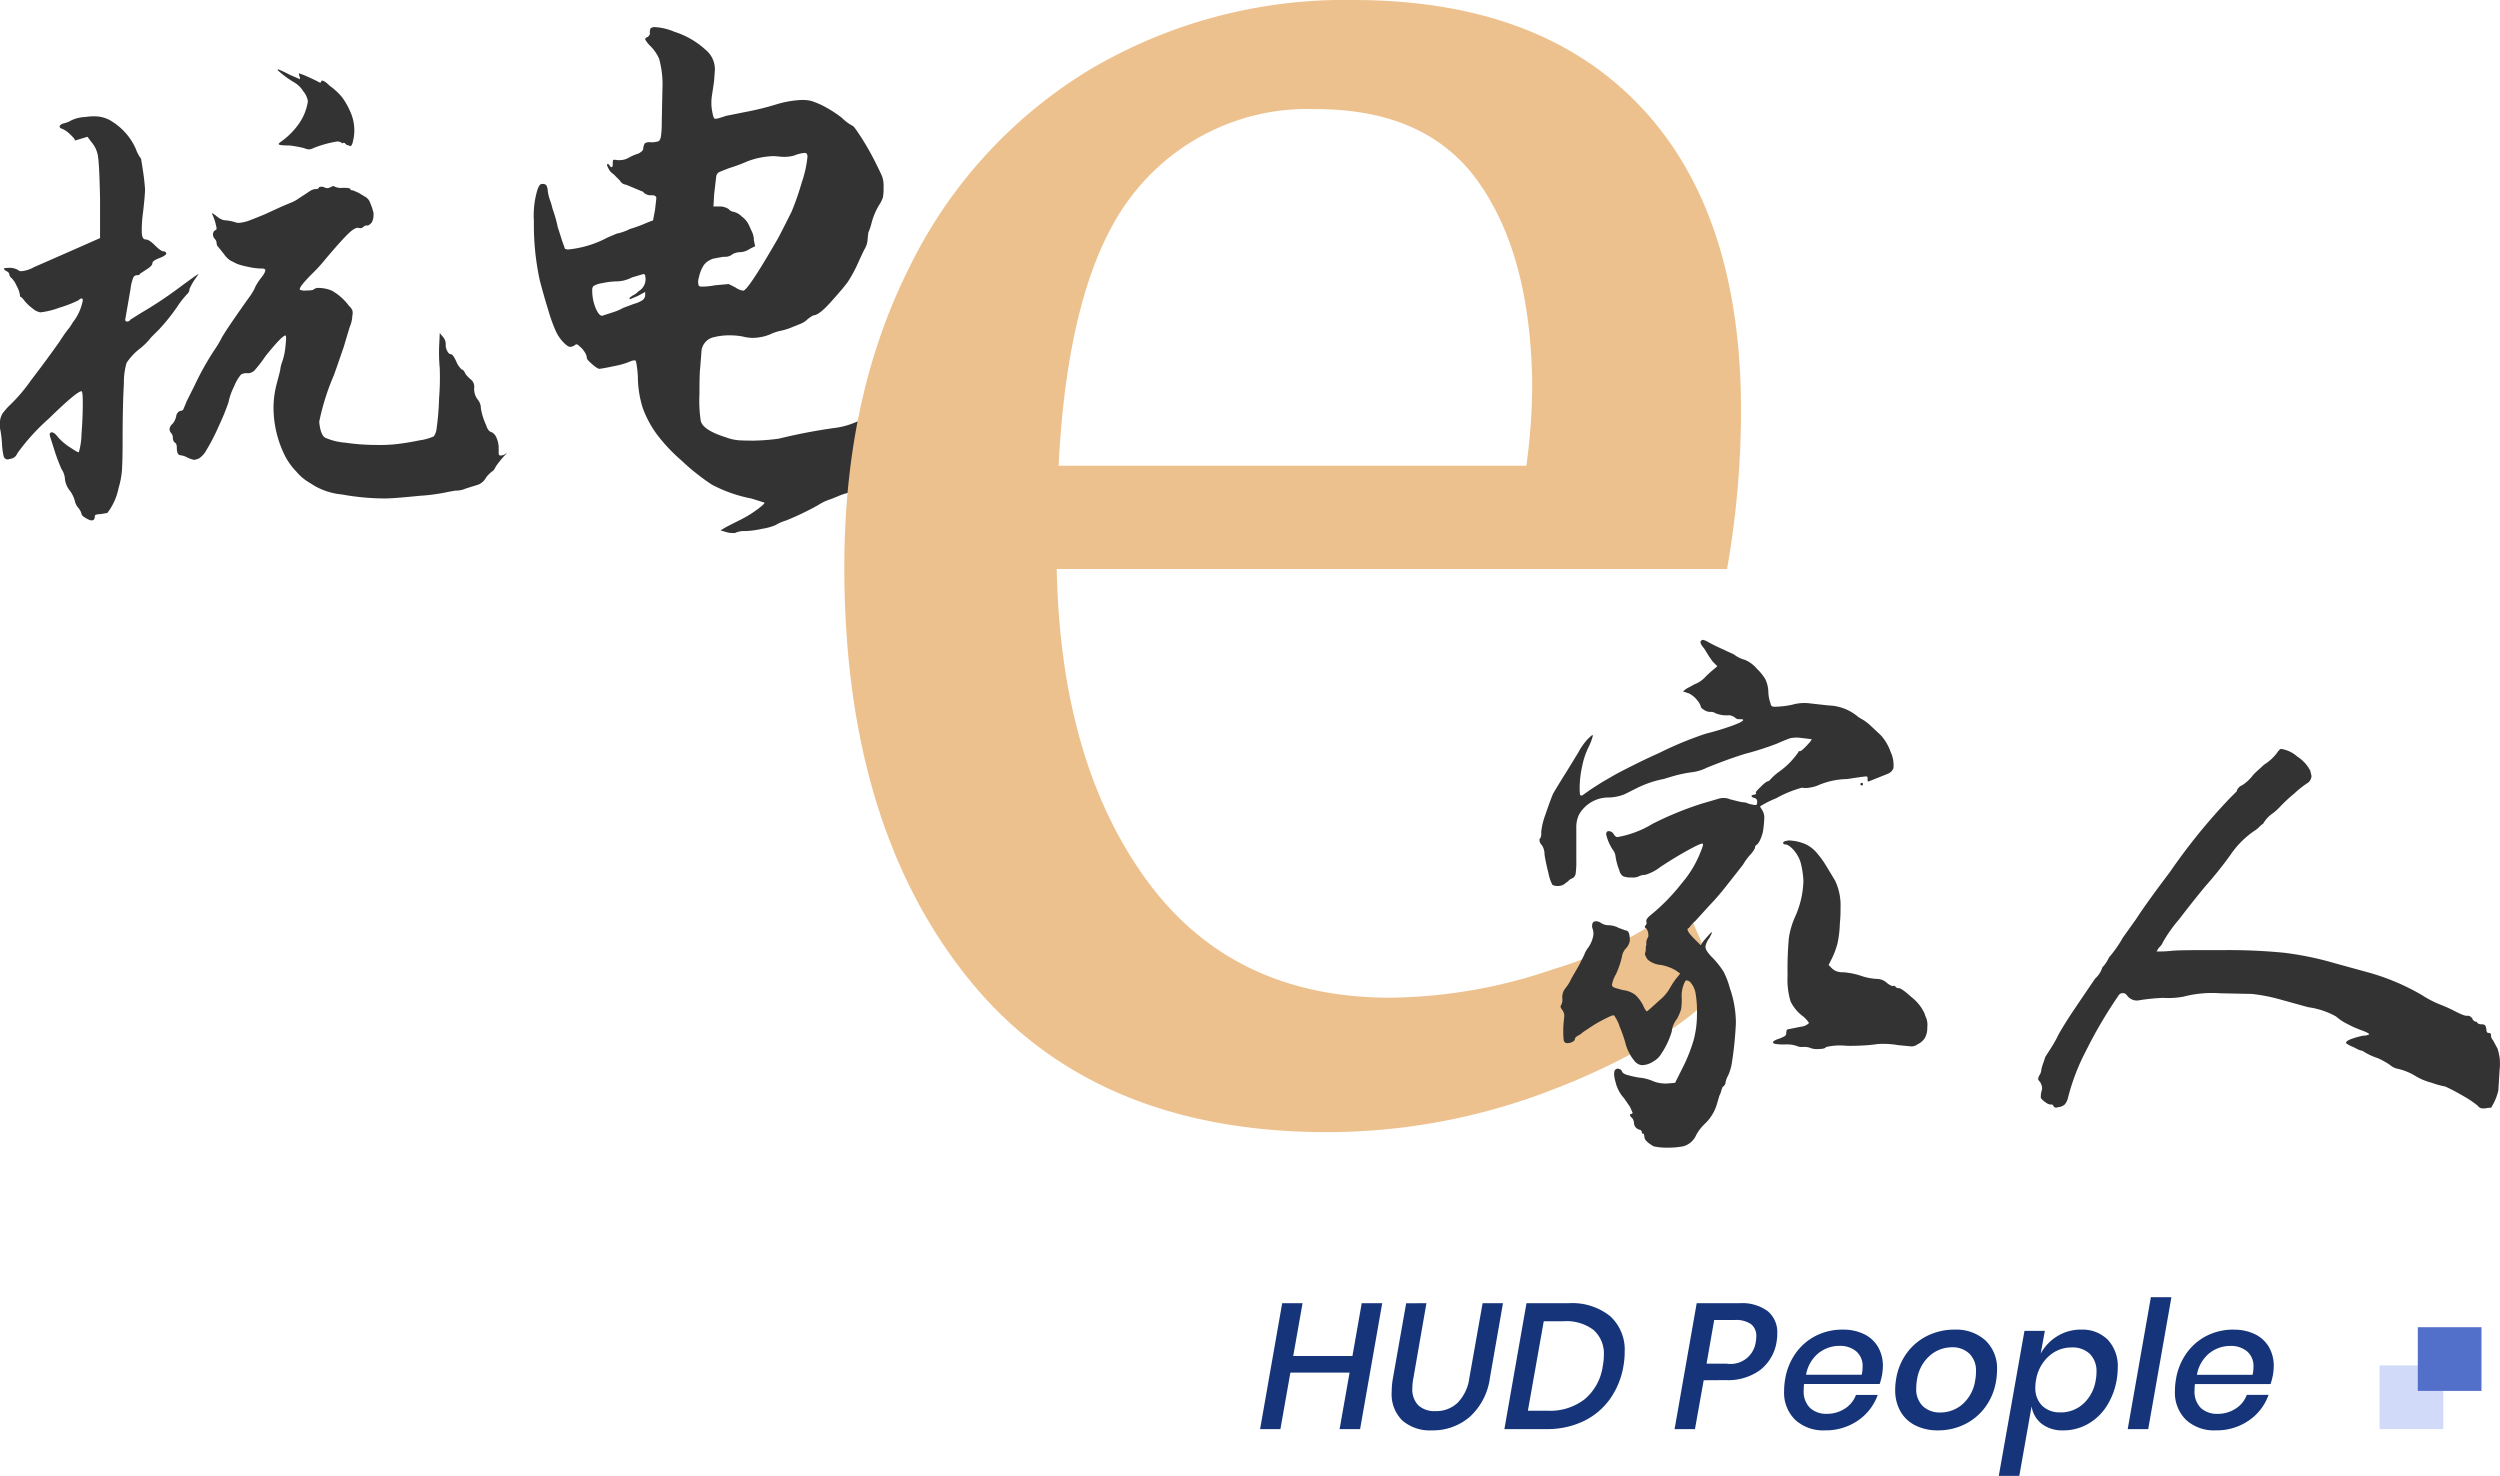 <svg xmlns="http://www.w3.org/2000/svg" width="196.294" height="115.878" viewBox="0 0 196.294 115.878">
  <g id="组_7484" data-name="组 7484" transform="translate(-8999.41 -2412.79)">
    <path id="路径_49084" data-name="路径 49084" d="M38.948-40.716l.026-.026L39-40.768a8.586,8.586,0,0,1,.884.416l.832.364a.579.579,0,0,0-.052-.26l-.052-.208a4.419,4.419,0,0,1,.624.234q.416.182.832.39.312.208.312,0l.026-.026.026-.026q.208,0,.624.416a5.212,5.212,0,0,1,.936.858,5.246,5.246,0,0,1,.624,1.066,3.554,3.554,0,0,1,.364,1.612,3.224,3.224,0,0,1-.1.78.95.95,0,0,1-.13.364q-.078.1-.182,0a.449.449,0,0,1-.312-.156q0-.052-.156-.052l-.052.052a.562.562,0,0,0-.416-.156,8.728,8.728,0,0,0-1.872.52.81.81,0,0,1-.338.1,1.182,1.182,0,0,1-.39-.1,8.813,8.813,0,0,0-1.144-.208q-.832,0-.832-.1-.052,0,0-.052l.1-.1a5.794,5.794,0,0,0,1.4-1.352,4.15,4.15,0,0,0,.78-1.872,1.629,1.629,0,0,0-.364-.78,2.051,2.051,0,0,0-.676-.676,7.6,7.6,0,0,1-.78-.52A5.97,5.97,0,0,1,38.948-40.716Zm-15.08,3.692a3.925,3.925,0,0,1,.728-.052,2.509,2.509,0,0,1,1.456.468,4.812,4.812,0,0,1,1.768,2.08,2.852,2.852,0,0,0,.416.78q.052.312.156.988t.156,1.4q0,.468-.156,1.82a9.969,9.969,0,0,0-.1,1.508q0,.624.312.624.26,0,.728.468t.676.468a.2.2,0,0,1,.208.156q0,.156-.52.364-.572.208-.572.416t-.52.52l-.468.312q0,.1-.208.1a.333.333,0,0,0-.312.208,3.62,3.62,0,0,0-.208.884l-.416,2.392a.138.138,0,0,0,.156.156.306.306,0,0,0,.26-.156l.832-.52a32.3,32.3,0,0,0,3.328-2.236l.936-.676.26-.156-.364.52a4.828,4.828,0,0,0-.364.676.5.5,0,0,1-.156.364,7.412,7.412,0,0,0-.676.832,15.04,15.04,0,0,1-1.56,1.976l-.624.624a4.962,4.962,0,0,1-.884.884,4.7,4.7,0,0,0-1.04,1.118,5.615,5.615,0,0,0-.208,1.638q-.1,1.664-.1,4.368,0,1.664-.052,2.392a6.279,6.279,0,0,1-.26,1.4,4.715,4.715,0,0,1-.884,1.976q.052,0-.572.1A1.386,1.386,0,0,0,24.7-5.8q-.1.026-.1.182a.32.32,0,0,1-.052.182.175.175,0,0,1-.156.078q-.1.052-.468-.156t-.364-.364a1.28,1.28,0,0,0-.26-.468,1.149,1.149,0,0,1-.26-.52,2.512,2.512,0,0,0-.364-.78,1.759,1.759,0,0,1-.416-.936A1.488,1.488,0,0,0,22-9.36a14,14,0,0,1-.52-1.352l-.364-1.144a.724.724,0,0,1-.052-.312q.1-.1.156-.1.208,0,.52.416a4.607,4.607,0,0,0,.936.78q.624.416.676.364a5.564,5.564,0,0,0,.208-1.43q.1-1.274.1-2.418,0-.936-.1-.936-.364,0-2.548,2.132a16.6,16.6,0,0,0-2.5,2.756.64.64,0,0,1-.52.416l-.208.052a.326.326,0,0,1-.338-.26,5.425,5.425,0,0,1-.13-.988,7.96,7.96,0,0,0-.156-1.2v-.572a1.433,1.433,0,0,1,.208-.6,5.45,5.45,0,0,1,.624-.7,12.749,12.749,0,0,0,1.586-1.872q1.274-1.664,2.262-3.068.364-.572.65-.936a3.736,3.736,0,0,0,.39-.572,3.933,3.933,0,0,0,.78-1.716q0-.312-.364,0a9.462,9.462,0,0,1-1.482.572,6.248,6.248,0,0,1-1.482.364A1.263,1.263,0,0,1,19.708-22a3.331,3.331,0,0,1-.728-.728l-.156-.156q-.1,0-.1-.156a2.025,2.025,0,0,0-.26-.728,1.829,1.829,0,0,0-.416-.624.426.426,0,0,1-.156-.26q0-.156-.208-.26t-.208-.208q0-.052.26-.052a1.358,1.358,0,0,1,.832.156.353.353,0,0,0,.26.1,2.411,2.411,0,0,0,.988-.312l2.964-1.3,2.236-.988v-3.068q-.052-2.6-.156-3.3a2.2,2.2,0,0,0-.52-1.17l-.312-.416-.52.156-.52.156a.046.046,0,0,0,.052-.052q0-.1-.364-.442a2.206,2.206,0,0,0-.624-.442q-.208-.052-.208-.182t.26-.234a2.149,2.149,0,0,0,.676-.26A2.82,2.82,0,0,1,23.868-37.024Zm19.24,5.512a1.427,1.427,0,0,1,.182-.078.118.118,0,0,1,.13.026,1.228,1.228,0,0,0,.676.1q.572,0,.572.1t.208.1l.468.208q.416.26.52.312a.883.883,0,0,1,.364.468,5.145,5.145,0,0,1,.26.78v.26a1.227,1.227,0,0,1-.156.52q-.26.26-.364.208a.353.353,0,0,0-.26.1.361.361,0,0,1-.364.1q-.26-.1-.806.416T42.744-25.9a12.679,12.679,0,0,1-1.092,1.2q-1.092,1.092-.936,1.248a1.049,1.049,0,0,0,.468.052q.572,0,.624-.1a.6.6,0,0,1,.416-.1,2.662,2.662,0,0,1,.988.208,4.346,4.346,0,0,1,1.352,1.2,1.165,1.165,0,0,1,.26.338.914.914,0,0,1,0,.442,2.465,2.465,0,0,1-.208.884l-.468,1.56q-.624,1.82-.78,2.236a18.573,18.573,0,0,0-1.144,3.64q.1,1.04.468,1.248a4.76,4.76,0,0,0,1.56.39,17.635,17.635,0,0,0,2.548.182,12.266,12.266,0,0,0,1.352-.052q.936-.1,1.95-.312a3.98,3.98,0,0,0,1.118-.312,1.28,1.28,0,0,0,.208-.52,21.617,21.617,0,0,0,.208-2.47,20.554,20.554,0,0,0,.052-2.366,13.229,13.229,0,0,1-.052-1.612l.052-1.144.26.312a.847.847,0,0,1,.208.624,1,1,0,0,0,.13.494q.13.234.286.234t.416.572a1.546,1.546,0,0,0,.234.416q.13.156.182.208.156,0,.312.364a2.987,2.987,0,0,0,.468.468.748.748,0,0,1,.208.624,1.344,1.344,0,0,0,.26.884,1.125,1.125,0,0,1,.26.572v.1a5.023,5.023,0,0,0,.416,1.352q.156.52.468.572a.883.883,0,0,1,.364.468,1.959,1.959,0,0,1,.156.78v.312a.541.541,0,0,0,.026.208q.026.052.13.052a.692.692,0,0,0,.416-.156q.1-.1.052-.026a1.817,1.817,0,0,1-.208.234,9.442,9.442,0,0,0-.624.78Q55.9-9.2,55.8-9.2a2.988,2.988,0,0,0-.468.468,1.172,1.172,0,0,1-.78.624l-.832.26a1.736,1.736,0,0,1-.78.156l-.572.1A14.653,14.653,0,0,1,50.1-7.28q-2.054.208-2.73.208a19.026,19.026,0,0,1-3.354-.312A5.36,5.36,0,0,1,41.86-8.06l-.416-.26a3.939,3.939,0,0,1-1.014-.858,5.344,5.344,0,0,1-.858-1.17,8.514,8.514,0,0,1-.936-3.952,7.6,7.6,0,0,1,.208-1.612l.312-1.2a2.582,2.582,0,0,1,.156-.676,4.918,4.918,0,0,0,.26-1.222q.1-.858,0-.858-.26,0-1.56,1.612a10.692,10.692,0,0,1-.858,1.118.748.748,0,0,1-.546.234.823.823,0,0,0-.52.1,3.168,3.168,0,0,0-.546.936,4.723,4.723,0,0,0-.442,1.248,18.057,18.057,0,0,1-.754,1.846,16.475,16.475,0,0,1-1.066,2.054,1.839,1.839,0,0,1-.52.52,2.173,2.173,0,0,1-.364.1,3.114,3.114,0,0,1-.468-.156,1.636,1.636,0,0,0-.572-.208q-.312,0-.312-.572,0-.364-.156-.416a.5.5,0,0,1-.156-.364.562.562,0,0,0-.156-.416.424.424,0,0,1-.1-.312.571.571,0,0,1,.208-.364,1.319,1.319,0,0,0,.312-.624.5.5,0,0,1,.312-.416.32.32,0,0,0,.182-.052q.078-.052.078-.1l.26-.624.624-1.248a22.045,22.045,0,0,1,1.612-2.86,7.908,7.908,0,0,0,.52-.884q.416-.728,2.08-3.068a5.324,5.324,0,0,0,.468-.728,2.279,2.279,0,0,1,.208-.416,4.731,4.731,0,0,1,.364-.52,1.75,1.75,0,0,0,.26-.416q.052-.156,0-.208a.542.542,0,0,0-.312-.052,5.141,5.141,0,0,1-.988-.13,5.92,5.92,0,0,1-.884-.234l-.52-.26a1.839,1.839,0,0,1-.52-.52l-.416-.52a.449.449,0,0,1-.156-.312.5.5,0,0,0-.156-.364.53.53,0,0,1-.13-.39.4.4,0,0,1,.182-.286q.1,0,.1-.156a4.2,4.2,0,0,0-.364-1.144q-.052-.1.312.156a1.521,1.521,0,0,0,.624.364,3.637,3.637,0,0,1,.884.156.724.724,0,0,0,.312.052,3.028,3.028,0,0,0,.728-.156q.26-.1.6-.234t.7-.286l1.248-.572.728-.312a2.582,2.582,0,0,0,.65-.338q.442-.286.91-.6a.932.932,0,0,1,.468-.156.24.24,0,0,0,.26-.156.647.647,0,0,1,.364,0A.469.469,0,0,0,43.108-31.512Z" transform="translate(8982.25 2459)" fill="#333"/>
    <path id="路径_49085" data-name="路径 49085" d="M28.236-44.98a.507.507,0,0,1,.364-.1,4.428,4.428,0,0,1,1.508.364,6.541,6.541,0,0,1,2.47,1.43,1.96,1.96,0,0,1,.7,1.742l-.052.728-.156,1.04a3.565,3.565,0,0,0-.052.676,2.922,2.922,0,0,0,.052.572q.1.624.208.624,0,.1.884-.208l1.56-.312a21.835,21.835,0,0,0,2.5-.624,7.952,7.952,0,0,1,1.872-.312,2.906,2.906,0,0,1,.78.078,7.572,7.572,0,0,1,.832.338,9.627,9.627,0,0,1,1.56.988,3.591,3.591,0,0,0,.832.624q.1,0,.7.936a20.549,20.549,0,0,1,1.066,1.872q.468.936.572,1.2a2.419,2.419,0,0,1,.1.832,3.813,3.813,0,0,1-.052.78,2.524,2.524,0,0,1-.312.624,5.417,5.417,0,0,0-.572,1.352,4.244,4.244,0,0,1-.26.78l-.052.468a1.753,1.753,0,0,1-.208.78q-.1.156-.572,1.2a10.364,10.364,0,0,1-.78,1.43q-.312.442-1.2,1.43-1.04,1.2-1.508,1.2a2.756,2.756,0,0,0-.52.364,1.521,1.521,0,0,1-.52.312l-.52.208a4.944,4.944,0,0,1-.936.312,3.712,3.712,0,0,0-.936.312,3.743,3.743,0,0,1-1.352.26,3.056,3.056,0,0,1-.728-.1,5.291,5.291,0,0,0-1.04-.1,4.949,4.949,0,0,0-1.3.156,1.2,1.2,0,0,0-.676.442,1.207,1.207,0,0,0-.26.754l-.1,1.248q-.052.468-.052,1.976a10.754,10.754,0,0,0,.1,2.132q.156.728,1.976,1.3a3.675,3.675,0,0,0,1.04.234q.468.026,1.144.026a16.851,16.851,0,0,0,1.976-.156,43.027,43.027,0,0,1,4.316-.832A6.058,6.058,0,0,0,44.3-14.04q.52-.208.572-.156a.357.357,0,0,0,.182.078.8.8,0,0,0,.338-.026,1.338,1.338,0,0,1,.728.1q.364.156,1.4.728a6.19,6.19,0,0,1,.832.546,1.968,1.968,0,0,1,.416.6,1.294,1.294,0,0,1,.156.572,2.1,2.1,0,0,1-.13.936,1.672,1.672,0,0,1-.65.468l-.832.416a1.391,1.391,0,0,1-.676.26,3.7,3.7,0,0,0-.858.208,7.637,7.637,0,0,0-1.066.416,2.265,2.265,0,0,1-.884.364,4.781,4.781,0,0,0-.936.312l-.52.208a3.88,3.88,0,0,0-.988.468,22.747,22.747,0,0,1-2.5,1.2,3.4,3.4,0,0,0-.832.364,4.4,4.4,0,0,1-1.04.286,7.226,7.226,0,0,1-1.3.182,1.785,1.785,0,0,0-.728.1.411.411,0,0,1-.26.052,1.933,1.933,0,0,1-.468-.052l-.52-.156.26-.156q.052-.052,1.3-.676a8.824,8.824,0,0,0,1.352-.832q.624-.468.52-.52l-.988-.312a11.187,11.187,0,0,1-3.12-1.092,17.109,17.109,0,0,1-2.392-1.9A13.1,13.1,0,0,1,28.7-13.156a8.375,8.375,0,0,1-1.066-2,8.287,8.287,0,0,1-.39-2.418,7.49,7.49,0,0,0-.156-1.3q-.1-.1-.468.052a5.568,5.568,0,0,1-1.144.338q-.832.182-1.248.234-.156,0-.572-.364t-.416-.468a.966.966,0,0,0-.182-.494,1.652,1.652,0,0,0-.39-.442q-.156-.156-.234-.156a.285.285,0,0,0-.182.1.8.8,0,0,1-.312.1q-.208,0-.572-.39a3.093,3.093,0,0,1-.572-.858,12.381,12.381,0,0,1-.572-1.586q-.364-1.17-.676-2.366a20.516,20.516,0,0,1-.468-4.68,6.948,6.948,0,0,1,.26-2.392q.156-.52.364-.52a.5.5,0,0,1,.338.078,1.075,1.075,0,0,1,.13.494,3.73,3.73,0,0,0,.182.728,4.582,4.582,0,0,1,.182.624,10.708,10.708,0,0,1,.416,1.456l.364,1.144.208.572.208.052a8.267,8.267,0,0,0,3.12-.936l.728-.312a3.981,3.981,0,0,0,1.04-.364,11.394,11.394,0,0,0,1.4-.52l.416-.156.156-.832.1-.884a.21.21,0,0,0-.1-.208.579.579,0,0,0-.26-.052.807.807,0,0,1-.572-.156l-.1-.1a.15.15,0,0,0-.1-.052l-.624-.26-.624-.26a.578.578,0,0,1-.468-.312l-.52-.52a1,1,0,0,1-.39-.442q-.182-.338-.078-.338.156,0,.156.1.1.156.182.13t.078-.182a1.318,1.318,0,0,1,.026-.364q.026-.052.338,0h.208a1.385,1.385,0,0,0,.624-.156,4.055,4.055,0,0,1,.832-.364q.364-.208.364-.364a.936.936,0,0,1,.13-.442.744.744,0,0,1,.442-.078,1.623,1.623,0,0,0,.624-.078q.156-.078.208-.468a8.5,8.5,0,0,0,.052-1.066l.052-2.548a7.515,7.515,0,0,0-.26-2.392,3.169,3.169,0,0,0-.676-.988,2.734,2.734,0,0,1-.416-.52q0-.156.208-.208.208-.208.156-.312A.892.892,0,0,1,28.236-44.98ZM40.56-34.892q0-.312-.208-.312A2.809,2.809,0,0,0,39.52-35a2.838,2.838,0,0,1-.988.1l-.572-.052a6.264,6.264,0,0,0-2.132.416,11.394,11.394,0,0,1-1.4.52q-.676.26-.832.338a.5.5,0,0,0-.208.39l-.156,1.352-.052.936h.468a1.282,1.282,0,0,1,.728.208.571.571,0,0,0,.364.208,1.3,1.3,0,0,1,.65.364,1.813,1.813,0,0,1,.546.624l.26.572a1.49,1.49,0,0,1,.156.676l.1.468-.416.208a1.43,1.43,0,0,1-.728.26,1.385,1.385,0,0,0-.624.156.928.928,0,0,1-.676.208q-.1,0-.884.156a2.1,2.1,0,0,0-.442.234,1.276,1.276,0,0,0-.338.39,2.943,2.943,0,0,0-.312.858.977.977,0,0,0,0,.65.411.411,0,0,0,.26.052,5.044,5.044,0,0,0,.988-.1l1.092-.1.52.26a1.383,1.383,0,0,0,.624.26q.364,0,2.7-4.056.208-.364,1.092-2.132a21.074,21.074,0,0,0,.806-2.314A8.809,8.809,0,0,0,40.56-34.892Zm-12.74,9.36a.138.138,0,0,0-.156-.156l-.884.26a2.674,2.674,0,0,1-1.2.312,5.446,5.446,0,0,0-1.092.13,1.961,1.961,0,0,0-.728.234.424.424,0,0,0-.1.312,3.619,3.619,0,0,0,.26,1.4q.26.624.52.624.312-.1.806-.26a4.4,4.4,0,0,0,.858-.364l.832-.312a2.081,2.081,0,0,0,.7-.312.52.52,0,0,0,.182-.416v-.208l-.572.312-.624.26q-.1-.1.1-.208a.875.875,0,0,1,.208-.13,1.511,1.511,0,0,0,.364-.286A1.089,1.089,0,0,0,27.82-25.532Z" transform="translate(9022.25 2460)" fill="#333"/>
    <path id="路径_49088" data-name="路径 49088" d="M9.688-9.884,7.952,0H6.342l.784-4.438H2.478L1.694,0H.1L1.834-9.884h1.6L2.7-5.74H7.35l.728-4.144Zm3.472,0L12.138-4.018a4.224,4.224,0,0,0-.084.8,1.78,1.78,0,0,0,.476,1.358,1.885,1.885,0,0,0,1.344.448A2.442,2.442,0,0,0,15.6-2.058a3.425,3.425,0,0,0,.931-1.96L17.57-9.884h1.6L18.144-4.018a5.007,5.007,0,0,1-1.6,3.073A4.448,4.448,0,0,1,13.58.1a3.313,3.313,0,0,1-2.3-.763,2.888,2.888,0,0,1-.847-2.261,6.17,6.17,0,0,1,.1-1.092l1.036-5.866ZM28.63-4.956a6.252,6.252,0,0,1-1.071,2.611A5.445,5.445,0,0,1,25.48-.616a6.575,6.575,0,0,1-2.9.616h-3.3l1.736-9.884h3.3a4.762,4.762,0,0,1,3.269,1.015,3.563,3.563,0,0,1,1.141,2.807A6.248,6.248,0,0,1,28.63-4.956ZM22.694-1.442A4.421,4.421,0,0,0,25.6-2.359a4.153,4.153,0,0,0,1.407-2.6,4.571,4.571,0,0,0,.084-.84,2.472,2.472,0,0,0-.805-1.981A3.5,3.5,0,0,0,23.94-8.47H22.372L21.126-1.442ZM34.93-3.836,34.244,0h-1.6l1.736-9.884h3.36a3.369,3.369,0,0,1,2.226.63,2.156,2.156,0,0,1,.742,1.736,3.917,3.917,0,0,1-.056.672,3.469,3.469,0,0,1-1.281,2.2,4.249,4.249,0,0,1-2.695.8Zm1.82-1.3a1.99,1.99,0,0,0,2.268-1.708,2.515,2.515,0,0,0,.042-.434,1.162,1.162,0,0,0-.406-.959,2.067,2.067,0,0,0-1.3-.329h-1.6l-.6,3.43Zm9.086-2.674a3.72,3.72,0,0,1,1.708.364,2.541,2.541,0,0,1,1.085,1.015A2.93,2.93,0,0,1,49-4.956a4.514,4.514,0,0,1-.07.728,5.462,5.462,0,0,1-.182.686H42.812a3.377,3.377,0,0,0-.028.49,1.8,1.8,0,0,0,.5,1.393A1.863,1.863,0,0,0,44.59-1.2a2.545,2.545,0,0,0,1.421-.406,2.172,2.172,0,0,0,.875-1.078h1.708A4.092,4.092,0,0,1,47.04-.672a4.442,4.442,0,0,1-2.6.77,3.232,3.232,0,0,1-2.324-.826A2.981,2.981,0,0,1,41.244-3a5.39,5.39,0,0,1,.084-.938A4.85,4.85,0,0,1,42.182-6a4.357,4.357,0,0,1,1.589-1.344A4.58,4.58,0,0,1,45.836-7.812Zm1.5,3.542a2.538,2.538,0,0,0,.07-.616,1.5,1.5,0,0,0-.511-1.232,1.951,1.951,0,0,0-1.281-.42,2.645,2.645,0,0,0-1.673.574,2.794,2.794,0,0,0-.973,1.694Zm7.294-3.542a3.413,3.413,0,0,1,2.422.847,3.028,3.028,0,0,1,.91,2.331,5.408,5.408,0,0,1-.084.91,4.684,4.684,0,0,1-.868,2.03,4.405,4.405,0,0,1-1.617,1.33A4.7,4.7,0,0,1,53.326.1,3.908,3.908,0,0,1,51.569-.28a2.75,2.75,0,0,1-1.183-1.1,3.349,3.349,0,0,1-.42-1.715,5.168,5.168,0,0,1,.084-.9,4.684,4.684,0,0,1,.868-2.03,4.375,4.375,0,0,1,1.631-1.33A4.786,4.786,0,0,1,54.628-7.812Zm-.21,1.386a2.637,2.637,0,0,0-1.736.658,3.1,3.1,0,0,0-1.008,1.9,3.752,3.752,0,0,0-.056.644,1.841,1.841,0,0,0,.532,1.435,1.943,1.943,0,0,0,1.358.483,2.645,2.645,0,0,0,1.743-.651,3.1,3.1,0,0,0,1-1.911,3.366,3.366,0,0,0,.056-.63,1.864,1.864,0,0,0-.532-1.442A1.926,1.926,0,0,0,54.418-6.426Zm10.15-1.386a2.787,2.787,0,0,1,2.093.8,3.017,3.017,0,0,1,.777,2.2,5.8,5.8,0,0,1-.084.952,5.54,5.54,0,0,1-.826,2.114A4.177,4.177,0,0,1,65.051-.378,3.879,3.879,0,0,1,63.168.1a2.65,2.65,0,0,1-1.7-.518,2.13,2.13,0,0,1-.791-1.372l-.966,5.46H58.1L60.116-7.714h1.6L61.39-5.922a3.619,3.619,0,0,1,1.3-1.372A3.492,3.492,0,0,1,64.568-7.812Zm-1.638,6.5A2.629,2.629,0,0,0,64.75-2a3.158,3.158,0,0,0,.966-1.869,3.287,3.287,0,0,0,.056-.616A1.906,1.906,0,0,0,65.254-5.9a1.945,1.945,0,0,0-1.428-.511,2.624,2.624,0,0,0-1.813.7,3.172,3.172,0,0,0-.987,1.848,2.993,2.993,0,0,0-.056.588A1.925,1.925,0,0,0,61.5-1.841,1.944,1.944,0,0,0,62.93-1.316Zm8.722-9.044L69.832,0h-1.61l1.82-10.36Zm4.872,2.548a3.72,3.72,0,0,1,1.708.364,2.541,2.541,0,0,1,1.085,1.015,2.93,2.93,0,0,1,.371,1.477,4.514,4.514,0,0,1-.07.728,5.462,5.462,0,0,1-.182.686H73.5a3.377,3.377,0,0,0-.028.49,1.8,1.8,0,0,0,.5,1.393,1.863,1.863,0,0,0,1.309.455A2.545,2.545,0,0,0,76.7-1.61a2.172,2.172,0,0,0,.875-1.078h1.708A4.092,4.092,0,0,1,77.728-.672a4.443,4.443,0,0,1-2.6.77A3.232,3.232,0,0,1,72.8-.728,2.981,2.981,0,0,1,71.932-3a5.39,5.39,0,0,1,.084-.938A4.85,4.85,0,0,1,72.87-6a4.357,4.357,0,0,1,1.589-1.344A4.58,4.58,0,0,1,76.524-7.812Zm1.5,3.542a2.538,2.538,0,0,0,.07-.616,1.5,1.5,0,0,0-.511-1.232,1.951,1.951,0,0,0-1.281-.42,2.645,2.645,0,0,0-1.673.574,2.794,2.794,0,0,0-.973,1.694Z" transform="translate(9098.25 2525)" fill="#163479"/>
    <g id="组_7475" data-name="组 7475" transform="translate(8887.25 710.072)">
      <rect id="矩形_6788" data-name="矩形 6788" width="5" height="5" transform="translate(299 1809.928)" fill="#d1daf8"/>
      <rect id="矩形_6789" data-name="矩形 6789" width="5" height="5" transform="translate(302 1806.928)" fill="#526fc9"/>
    </g>
    <path id="路径_49083" data-name="路径 49083" d="M44.523,1.683Q26.01,1.683,16.295-10.4T6.579-42.687Q6.579-56,11.628-66.1A37.211,37.211,0,0,1,25.781-81.7,39.252,39.252,0,0,1,46.512-87.21q14.229,0,22.109,7.88t8.339,22.567a71.166,71.166,0,0,1-1.071,14.229H23.256q.306,15.147,7.038,24.4T49.419-8.874a40.357,40.357,0,0,0,12.775-2.219,31.882,31.882,0,0,0,10.328-5.279l2.907,6.732q-4.437,4.59-13.158,7.956A48.918,48.918,0,0,1,44.523,1.683ZM60.129-50.643a46.469,46.469,0,0,0,.459-6.579q-.153-9.945-4.208-15.683T43.6-78.642a17.374,17.374,0,0,0-14.153,6.426q-5.278,6.426-6.043,21.573Z" transform="translate(9059.125 2500)" fill="#edc18d"/>
    <path id="路径_49086" data-name="路径 49086" d="M28.7-40.872q.1-.1.156-.1a1.07,1.07,0,0,1,.39.156q.286.156.6.312l.884.416.572.26a2.258,2.258,0,0,0,.832.416,2.482,2.482,0,0,1,.988.728,3.75,3.75,0,0,1,.65.806,2.513,2.513,0,0,1,.234.962,2.8,2.8,0,0,0,.156.884.64.64,0,0,0,.1.26.542.542,0,0,0,.312.052,6.856,6.856,0,0,0,1.3-.156,3.538,3.538,0,0,1,1.456-.1l1.4.156a3.757,3.757,0,0,1,2.184.78,2.262,2.262,0,0,0,.468.312,3.914,3.914,0,0,1,.624.468l.832.78a3.737,3.737,0,0,1,.754,1.274,2.443,2.443,0,0,1,.234,1.326.809.809,0,0,1-.416.416l-1.56.624q-.052,0-.052-.208v-.1q0-.1-.156-.1l-.416.052-1.04.156a6,6,0,0,0-2.34.52,2.73,2.73,0,0,1-.624.156,1.557,1.557,0,0,1-.572,0,8.807,8.807,0,0,0-2.028.832,8.039,8.039,0,0,0-1.248.624q-.052,0,.156.312a1.143,1.143,0,0,1,.156.676,8.552,8.552,0,0,1-.1.988,3.072,3.072,0,0,1-.182.572,1.449,1.449,0,0,1-.286.468.24.24,0,0,0-.156.26,2.262,2.262,0,0,1-.312.468,4.321,4.321,0,0,0-.624.832q-.52.676-1.326,1.69a18.914,18.914,0,0,1-1.326,1.534l-1.092,1.2a3.418,3.418,0,0,0-.52.572.092.092,0,0,0-.1.1q0,.208.52.728l.52.52.156-.26q.208-.26.468-.546t.26-.182l-.208.416a1.518,1.518,0,0,0-.312.676.715.715,0,0,0,.13.364,2.767,2.767,0,0,0,.39.468,6.842,6.842,0,0,1,.91,1.144,6.656,6.656,0,0,1,.494,1.3,8.4,8.4,0,0,1,.468,2.652q0,.364-.1,1.508-.1.988-.208,1.638a3.718,3.718,0,0,1-.312,1.066,1.6,1.6,0,0,0-.208.624q-.1.208-.156.208t-.156.312a1.434,1.434,0,0,1-.156.416L30-4.628a3.5,3.5,0,0,1-.988,1.664,3.533,3.533,0,0,0-.676.884A1.537,1.537,0,0,1,27.3-1.2a6.145,6.145,0,0,1-1.2.1,4.65,4.65,0,0,1-1.092-.1q-.728-.416-.728-.728l-.052-.26q-.156,0-.156-.1A.2.2,0,0,0,23.92-2.5a.583.583,0,0,1-.468-.572.6.6,0,0,0-.208-.416.285.285,0,0,1-.1-.182q0-.078.1-.078a.092.092,0,0,0,.1-.1l-.208-.468-.468-.676a2.805,2.805,0,0,1-.65-1.222Q21.788-7.02,22-7.228a.272.272,0,0,1,.286-.052.319.319,0,0,1,.234.208q.052.156.39.26a8.238,8.238,0,0,0,.91.208,3.59,3.59,0,0,1,1.2.312,2.732,2.732,0,0,0,1.04.156l.624-.052.52-1.04a12.9,12.9,0,0,0,.936-2.314,7.64,7.64,0,0,0,.26-2,8.215,8.215,0,0,0-.13-1.794,1.738,1.738,0,0,0-.442-.806.912.912,0,0,0-.26-.1q-.052,0-.156.208a2.543,2.543,0,0,0-.208,1.2,4.611,4.611,0,0,1-.052.884,4.354,4.354,0,0,1-.312.728,1.928,1.928,0,0,0-.312.546,1.412,1.412,0,0,0-.1.442,6.32,6.32,0,0,1-.832,1.768,1.6,1.6,0,0,1-.624.6,1.646,1.646,0,0,1-.832.286h-.1A.852.852,0,0,1,23.5-7.9a3.607,3.607,0,0,1-.728-1.456,10.4,10.4,0,0,0-.442-1.248,2.948,2.948,0,0,0-.442-.884q-.1-.052-.884.364a9.608,9.608,0,0,0-1.2.728,3.37,3.37,0,0,0-.416.286,1.454,1.454,0,0,1-.26.182q-.312.156-.312.312,0,.1-.182.208a.878.878,0,0,1-.442.1q-.208,0-.26-.26a7.972,7.972,0,0,1,0-1.352l.052-.52a.761.761,0,0,0-.156-.468q-.208-.26-.1-.364a.948.948,0,0,0,.1-.572,1.137,1.137,0,0,1,.208-.728,3.5,3.5,0,0,0,.52-.832l.572-.988.416-.832a1.917,1.917,0,0,1,.312-.572,2.288,2.288,0,0,0,.364-.78,1.111,1.111,0,0,0,0-.676.579.579,0,0,1-.052-.26q0-.364.312-.364a.692.692,0,0,1,.416.156,1.091,1.091,0,0,0,.572.156,1.754,1.754,0,0,1,.78.208l.572.208q.312,0,.312.78a1.125,1.125,0,0,1-.26.572,1.222,1.222,0,0,0-.364.728,7.018,7.018,0,0,1-.468,1.352,2.511,2.511,0,0,0-.312.832q0,.156.234.234t.65.182a1.958,1.958,0,0,1,.936.364,2.871,2.871,0,0,1,.624.832q.208.468.312.468.26-.208.936-.832a3.643,3.643,0,0,0,.728-.78l.312-.52a4.985,4.985,0,0,1,.416-.572l.208-.26-.364-.26a3.611,3.611,0,0,0-1.144-.416,1.815,1.815,0,0,1-1.04-.416q-.26-.364-.208-.52a.724.724,0,0,0,.052-.312,1.152,1.152,0,0,1,.052-.364.823.823,0,0,1,.1-.52.3.3,0,0,0,.052-.208.842.842,0,0,0-.156-.52q-.208-.1-.052-.26a.236.236,0,0,0,.052-.26v-.1q0-.156.312-.416a15.528,15.528,0,0,0,2.47-2.522,8.483,8.483,0,0,0,1.482-2.47q.26-.624.156-.624-.052-.1-1.092.468T25.532-23.14a3.6,3.6,0,0,1-1.2.624,1.032,1.032,0,0,0-.468.1,1.083,1.083,0,0,1-.624.1,1.425,1.425,0,0,1-.65-.1.75.75,0,0,1-.286-.468A4.731,4.731,0,0,1,22-24.024a1,1,0,0,0-.208-.468,3.721,3.721,0,0,1-.52-1.2q0-.26.208-.26a.45.45,0,0,1,.364.208q.156.26.312.26a7.9,7.9,0,0,0,2.756-1.04,25.689,25.689,0,0,1,3.952-1.612l1.248-.364a1.152,1.152,0,0,1,.364-.052,1.158,1.158,0,0,1,.52.1l.832.208.416.052a1.819,1.819,0,0,0,.52.156.6.6,0,0,0,.286.026q.078-.026.078-.234a.279.279,0,0,0-.208-.312q-.208-.052-.234-.13t.182-.13a.212.212,0,0,0,.156-.052.065.065,0,0,0,0-.1q-.052-.052.39-.468a2.527,2.527,0,0,1,.494-.416.3.3,0,0,0,.208-.1,4.372,4.372,0,0,1,.676-.624,6.141,6.141,0,0,0,1.56-1.56q0-.1.156-.1.1,0,.52-.442t.364-.494l-.832-.1a2.414,2.414,0,0,0-.832.026q-.26.078-1.092.442a23.868,23.868,0,0,1-2.444.78q-1.352.416-3.016,1.092a3.524,3.524,0,0,1-1.248.364,10.671,10.671,0,0,0-1.612.364l-.52.156a8.176,8.176,0,0,0-2.132.728l-.936.468a3.609,3.609,0,0,1-1.2.26,2.651,2.651,0,0,0-2.392,1.352,2.315,2.315,0,0,0-.208,1.04v2.548a6.542,6.542,0,0,1-.052,1.04.486.486,0,0,1-.26.364.73.73,0,0,0-.286.182.956.956,0,0,1-.234.182.805.805,0,0,1-.52.234.972.972,0,0,1-.52-.078,3.129,3.129,0,0,1-.312-.91q-.208-.806-.312-1.482a1.282,1.282,0,0,0-.208-.728.6.6,0,0,1-.182-.338q-.026-.182.078-.234a1.049,1.049,0,0,0,.052-.468,5.463,5.463,0,0,1,.338-1.378q.338-1.014.6-1.638.78-1.3.988-1.612l.988-1.612a4.811,4.811,0,0,1,.728-1.04,3.375,3.375,0,0,1,.312-.286q.1-.078.1.026a4.594,4.594,0,0,1-.312.832A5.836,5.836,0,0,0,19.4-31.1a7.961,7.961,0,0,0-.208,1.716,3.525,3.525,0,0,0,.026.546q.026.13.182.078l.52-.364q.052-.052,1.04-.676l.988-.572q.468-.26,1.508-.78t1.976-.936a28.279,28.279,0,0,1,3.64-1.508q1.04-.26,2-.6t.962-.494q0-.052-.312-.052a.4.4,0,0,1-.364-.156,1.255,1.255,0,0,0-.416-.156,2.261,2.261,0,0,1-1.092-.156.6.6,0,0,0-.416-.1.932.932,0,0,1-.468-.156q-.26-.156-.26-.26a1.28,1.28,0,0,0-.26-.468,1.9,1.9,0,0,0-.676-.572L27.3-36.92l.26-.208.676-.364a2.2,2.2,0,0,0,.78-.52,7.623,7.623,0,0,1,.676-.624L30-38.9l-.26-.26a1.547,1.547,0,0,1-.234-.286,1.006,1.006,0,0,0-.13-.182l-.416-.676Q28.6-40.716,28.7-40.872ZM41.236-29.64a.092.092,0,0,1,.1-.1.092.092,0,0,1,.1.1.092.092,0,0,1-.1.1A.092.092,0,0,1,41.236-29.64Zm-5.668,4.42a3.557,3.557,0,0,1,1.4.312,2.666,2.666,0,0,1,.936.78,6.418,6.418,0,0,1,.6.832q.286.468.754,1.248a4.566,4.566,0,0,1,.416,2.132,10.342,10.342,0,0,1-.052,1.2,8.739,8.739,0,0,1-.182,1.56,6.409,6.409,0,0,1-.39,1.092l-.312.624.26.26a1.011,1.011,0,0,0,.364.234,1.68,1.68,0,0,0,.572.078,5.8,5.8,0,0,1,1.456.312,4.462,4.462,0,0,0,1.144.208,1.179,1.179,0,0,1,.78.312,1.28,1.28,0,0,0,.468.26.118.118,0,0,1,.13-.026q.078.026.078.078a.353.353,0,0,0,.26.1q.208,0,.962.676a3.749,3.749,0,0,1,.858.936q.052.1.13.234a1.252,1.252,0,0,1,.13.338,1.488,1.488,0,0,1,.156.884,1.645,1.645,0,0,1-.182.832,1.376,1.376,0,0,1-.6.52.761.761,0,0,1-.468.156l-1.04-.1a6.677,6.677,0,0,0-1.2-.1,3.565,3.565,0,0,0-.676.052,16.8,16.8,0,0,1-2.184.1,4.783,4.783,0,0,0-1.612.1q-.052.156-.676.156a1.3,1.3,0,0,1-.572-.1A1.43,1.43,0,0,0,36.66-9a1.032,1.032,0,0,1-.468-.1,2.583,2.583,0,0,0-.936-.1q-.884,0-.884-.156t.52-.312a2.886,2.886,0,0,0,.39-.182.255.255,0,0,0,.13-.234q0-.312.156-.312l1.04-.208a.852.852,0,0,0,.39-.13q.234-.13.182-.182a2.306,2.306,0,0,0-.416-.468,3.21,3.21,0,0,1-1.014-1.2,6.017,6.017,0,0,1-.234-2.028,27.222,27.222,0,0,1,.1-2.938,6.324,6.324,0,0,1,.52-1.742,7.278,7.278,0,0,0,.624-2.756,7.139,7.139,0,0,0-.208-1.4,2.717,2.717,0,0,0-.624-1.092q-.364-.364-.572-.364-.156,0-.182-.1t.13-.156Z" transform="translate(9104.25 2504)" fill="#333"/>
    <path id="路径_49087" data-name="路径 49087" d="M34.06-35.256l.1-.1a.15.15,0,0,1,.1-.052,2.445,2.445,0,0,1,1.274.6A2.9,2.9,0,0,1,36.556-33.7l.1.416a.749.749,0,0,1-.26.52,7.4,7.4,0,0,0-1.092.858,11.583,11.583,0,0,0-1.144,1.066l-.182.182a3.19,3.19,0,0,1-.338.286,2.521,2.521,0,0,0-.78.832,2.284,2.284,0,0,0-.338.286,2.28,2.28,0,0,1-.442.338,7.232,7.232,0,0,0-1.82,1.872,29.91,29.91,0,0,1-1.872,2.34q-.832.988-2.132,2.678a11.431,11.431,0,0,0-1.3,1.846q0,.1-.312.416l-.156.26h.156a8.623,8.623,0,0,0,1.04-.052q.52-.052,2.392-.052h1.612a44.552,44.552,0,0,1,4.836.208,25.062,25.062,0,0,1,4,.832l2.652.728a17.847,17.847,0,0,1,4.16,1.768,7.86,7.86,0,0,0,1.4.728A12.389,12.389,0,0,1,48-14.768q.728.364.884.312h.052a.439.439,0,0,1,.364.26.392.392,0,0,0,.13.156.253.253,0,0,0,.13.052q.1,0,.1.052t.1.1a.462.462,0,0,0,.208.052.554.554,0,0,1,.286.052q.078.052.13.312,0,.312.156.312.208,0,.208.156a.562.562,0,0,0,.156.416l.364.676a6.168,6.168,0,0,1,.156.676,4.548,4.548,0,0,1,0,.988l-.1,1.612a4.407,4.407,0,0,1-.572,1.352,1.933,1.933,0,0,0-.468.052h-.208a.45.45,0,0,1-.364-.208,8.081,8.081,0,0,0-1.118-.754q-.754-.442-1.43-.754A6.865,6.865,0,0,1,46.072-9.2a4.649,4.649,0,0,1-1.248-.52,4.633,4.633,0,0,0-1.4-.572,1.319,1.319,0,0,1-.624-.312,6.147,6.147,0,0,0-.936-.52,4.98,4.98,0,0,1-1.2-.572,1.7,1.7,0,0,1-.494-.182,2.426,2.426,0,0,0-.39-.182q-.416-.208-.416-.26,0-.156.416-.312a6.052,6.052,0,0,1,.936-.26,1.032,1.032,0,0,0,.468-.1q0-.1-.572-.312a7.974,7.974,0,0,1-1.118-.494,3.885,3.885,0,0,1-.91-.6,6.226,6.226,0,0,0-2.184-.728L34.32-15.7a13.955,13.955,0,0,0-2.34-.468l-2.5-.052a8.852,8.852,0,0,0-2.86.26,6.272,6.272,0,0,1-1.612.1A16.454,16.454,0,0,0,23.3-15.7l-.312.052a.988.988,0,0,1-.832-.416.392.392,0,0,0-.676.052,35.9,35.9,0,0,0-2.548,4.342,16.593,16.593,0,0,0-1.4,3.666,1.206,1.206,0,0,1-.26.52.908.908,0,0,1-.52.208.4.4,0,0,1-.234.026.237.237,0,0,1-.13-.13q-.1-.156-.156-.1h-.052a.813.813,0,0,1-.416-.182,1.4,1.4,0,0,1-.364-.338,1.825,1.825,0,0,1,.052-.52A.724.724,0,0,0,15.5-8.84a1.255,1.255,0,0,0-.156-.416q-.156-.156-.156-.234a.818.818,0,0,1,.1-.286.932.932,0,0,0,.156-.468,4.115,4.115,0,0,1,.156-.52l.156-.468.468-.728A9.588,9.588,0,0,0,16.8-13q.468-.832,1.274-2.028t1.586-2.34a1.992,1.992,0,0,0,.572-.884,2.821,2.821,0,0,0,.52-.78,9.6,9.6,0,0,0,1.092-1.56l1.04-1.456q.728-1.144,2.652-3.692a46.9,46.9,0,0,1,4.732-5.824l.52-.52a.452.452,0,0,1,.13-.26.64.64,0,0,1,.286-.208,3.333,3.333,0,0,0,.884-.832q.26-.26.494-.468t.338-.312A3.772,3.772,0,0,0,34.06-35.256Z" transform="translate(9144.25 2507)" fill="#333"/>
  </g>
</svg>
